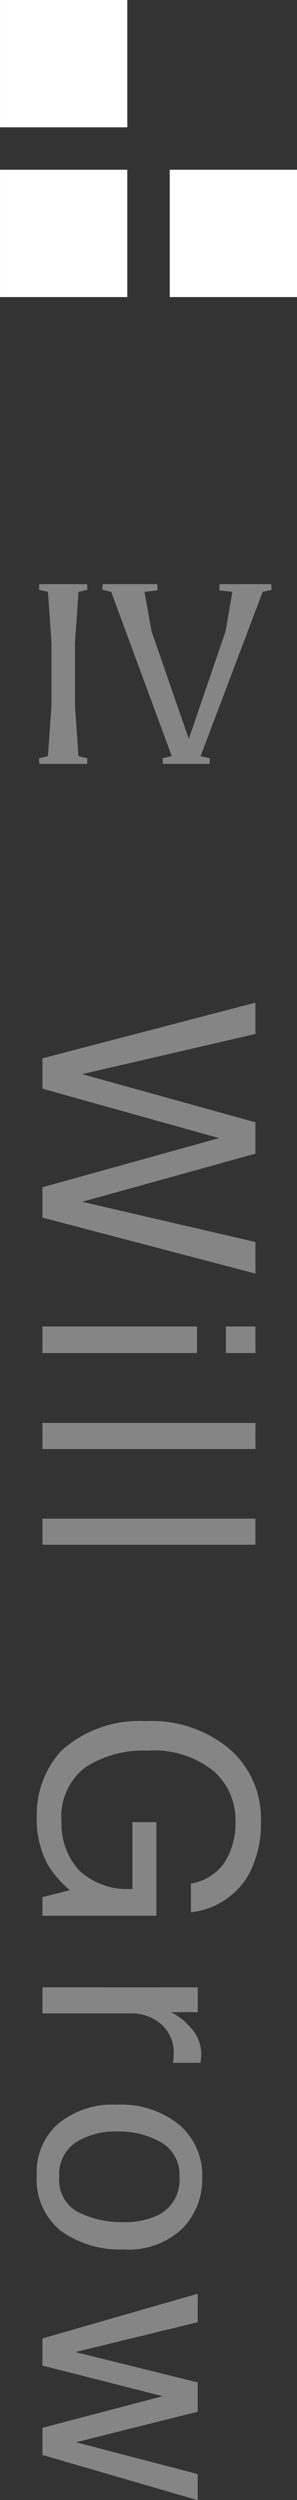<svg xmlns="http://www.w3.org/2000/svg" width="14.001" height="117.823" viewBox="0 0 14.001 117.823">
  <rect x="0" y="0" width="14.001" height="117.823" fill="#333333" stroke="none"/>
  <g id="グループ_10864" data-name="グループ 10864" transform="translate(-26 -24)">
    <path id="パス_2187" data-name="パス 2187" d="M1.26-.364l.168-2.408v-2.94L1.26-8.106.84-8.2.854-8.47H3.108l.014.266-.42.1L2.534-5.7v2.94L2.7-.364l.42.1L3.108,0H.854L.84-.266ZM11.382-8.106,8.456-.364l.434.1L8.876,0h-2.2L6.664-.266l.434-.1L4.242-8.106l-.42-.1.014-.266H6.412l.014.294-.616.07.336,1.862L7.9-1.176,9.632-6.244l.322-1.862-.616-.07.014-.294h2.436L11.8-8.2Z" transform="translate(27 60)" fill="#fff" opacity="0.4"/>
    <path id="パス_2188" data-name="パス 2188" d="M1.729-10.042,3.623-1.873l2.27-8.169H7.369l2.27,8.169,1.894-8.169h1.49L10.384,0H8.955L6.638-8.326,4.307,0H2.878L.253-10.042ZM15.516-7.287h1.251V0H15.516Zm0-2.755h1.251v1.395H15.516Zm4.545,0h1.23V0h-1.23Zm4.51,0H25.8V0h-1.23Zm14.271-.26a5.159,5.159,0,0,1,2.447.547A3.568,3.568,0,0,1,43.121-7H41.774a2.446,2.446,0,0,0-1.019-1.6,3.506,3.506,0,0,0-1.948-.5A3.053,3.053,0,0,0,36.459-8.06a4.488,4.488,0,0,0-.954,3.117,4.981,4.981,0,0,0,.786,2.916A2.906,2.906,0,0,0,38.855-.9a3.273,3.273,0,0,0,2.252-.79,3.305,3.305,0,0,0,.913-2.553H38.876V-5.373h4.409V0H42.41l-.328-1.292A5.157,5.157,0,0,1,40.858-.239a4.586,4.586,0,0,1-2.276.506A4.435,4.435,0,0,1,35.513-.889a5.483,5.483,0,0,1-1.4-3.979A5.705,5.705,0,0,1,35.479-8.88,4.346,4.346,0,0,1,38.842-10.3Zm7.819,2.98H47.83v1.265a2.794,2.794,0,0,1,.7-.9,1.826,1.826,0,0,1,1.292-.53q.034,0,.116.007l.28.027v1.3a1.838,1.838,0,0,0-.2-.027q-.092-.007-.2-.007a1.756,1.756,0,0,0-1.429.6,2.088,2.088,0,0,0-.5,1.377V0h-1.23ZM55.594-.793a1.7,1.7,0,0,0,1.678-.926,4.615,4.615,0,0,0,.455-2.061A3.67,3.67,0,0,0,57.4-5.448,1.846,1.846,0,0,0,55.608-6.46a1.766,1.766,0,0,0-1.641.861,3.992,3.992,0,0,0-.513,2.078,3.473,3.473,0,0,0,.513,1.948A1.806,1.806,0,0,0,55.594-.793Zm.048-6.74a3.315,3.315,0,0,1,2.393.943,3.684,3.684,0,0,1,.978,2.775,4.762,4.762,0,0,1-.861,2.926A3.116,3.116,0,0,1,55.478.267a3.017,3.017,0,0,1-2.4-1.022A4.037,4.037,0,0,1,52.19-3.5a4.367,4.367,0,0,1,.937-2.939A3.143,3.143,0,0,1,55.642-7.533Zm6.8.212,1.408,5.77,1.429-5.77H66.66L68.1-1.586l1.5-5.735h1.23L68.7,0H67.419l-1.49-5.667L64.486,0H63.208L61.1-7.321Z" transform="translate(28 71) rotate(90)" fill="#fff" opacity="0.4"/>
    <g id="コンポーネント_46_13" data-name="コンポーネント 46 – 13" transform="translate(26 24)">
      <path id="合体_14" data-name="合体 14" d="M8,14V8h6v6ZM0,14V8H6v6ZM0,6V0H6V6Z" transform="translate(0.001)" fill="#fff"/>
    </g>
  </g>
</svg>
